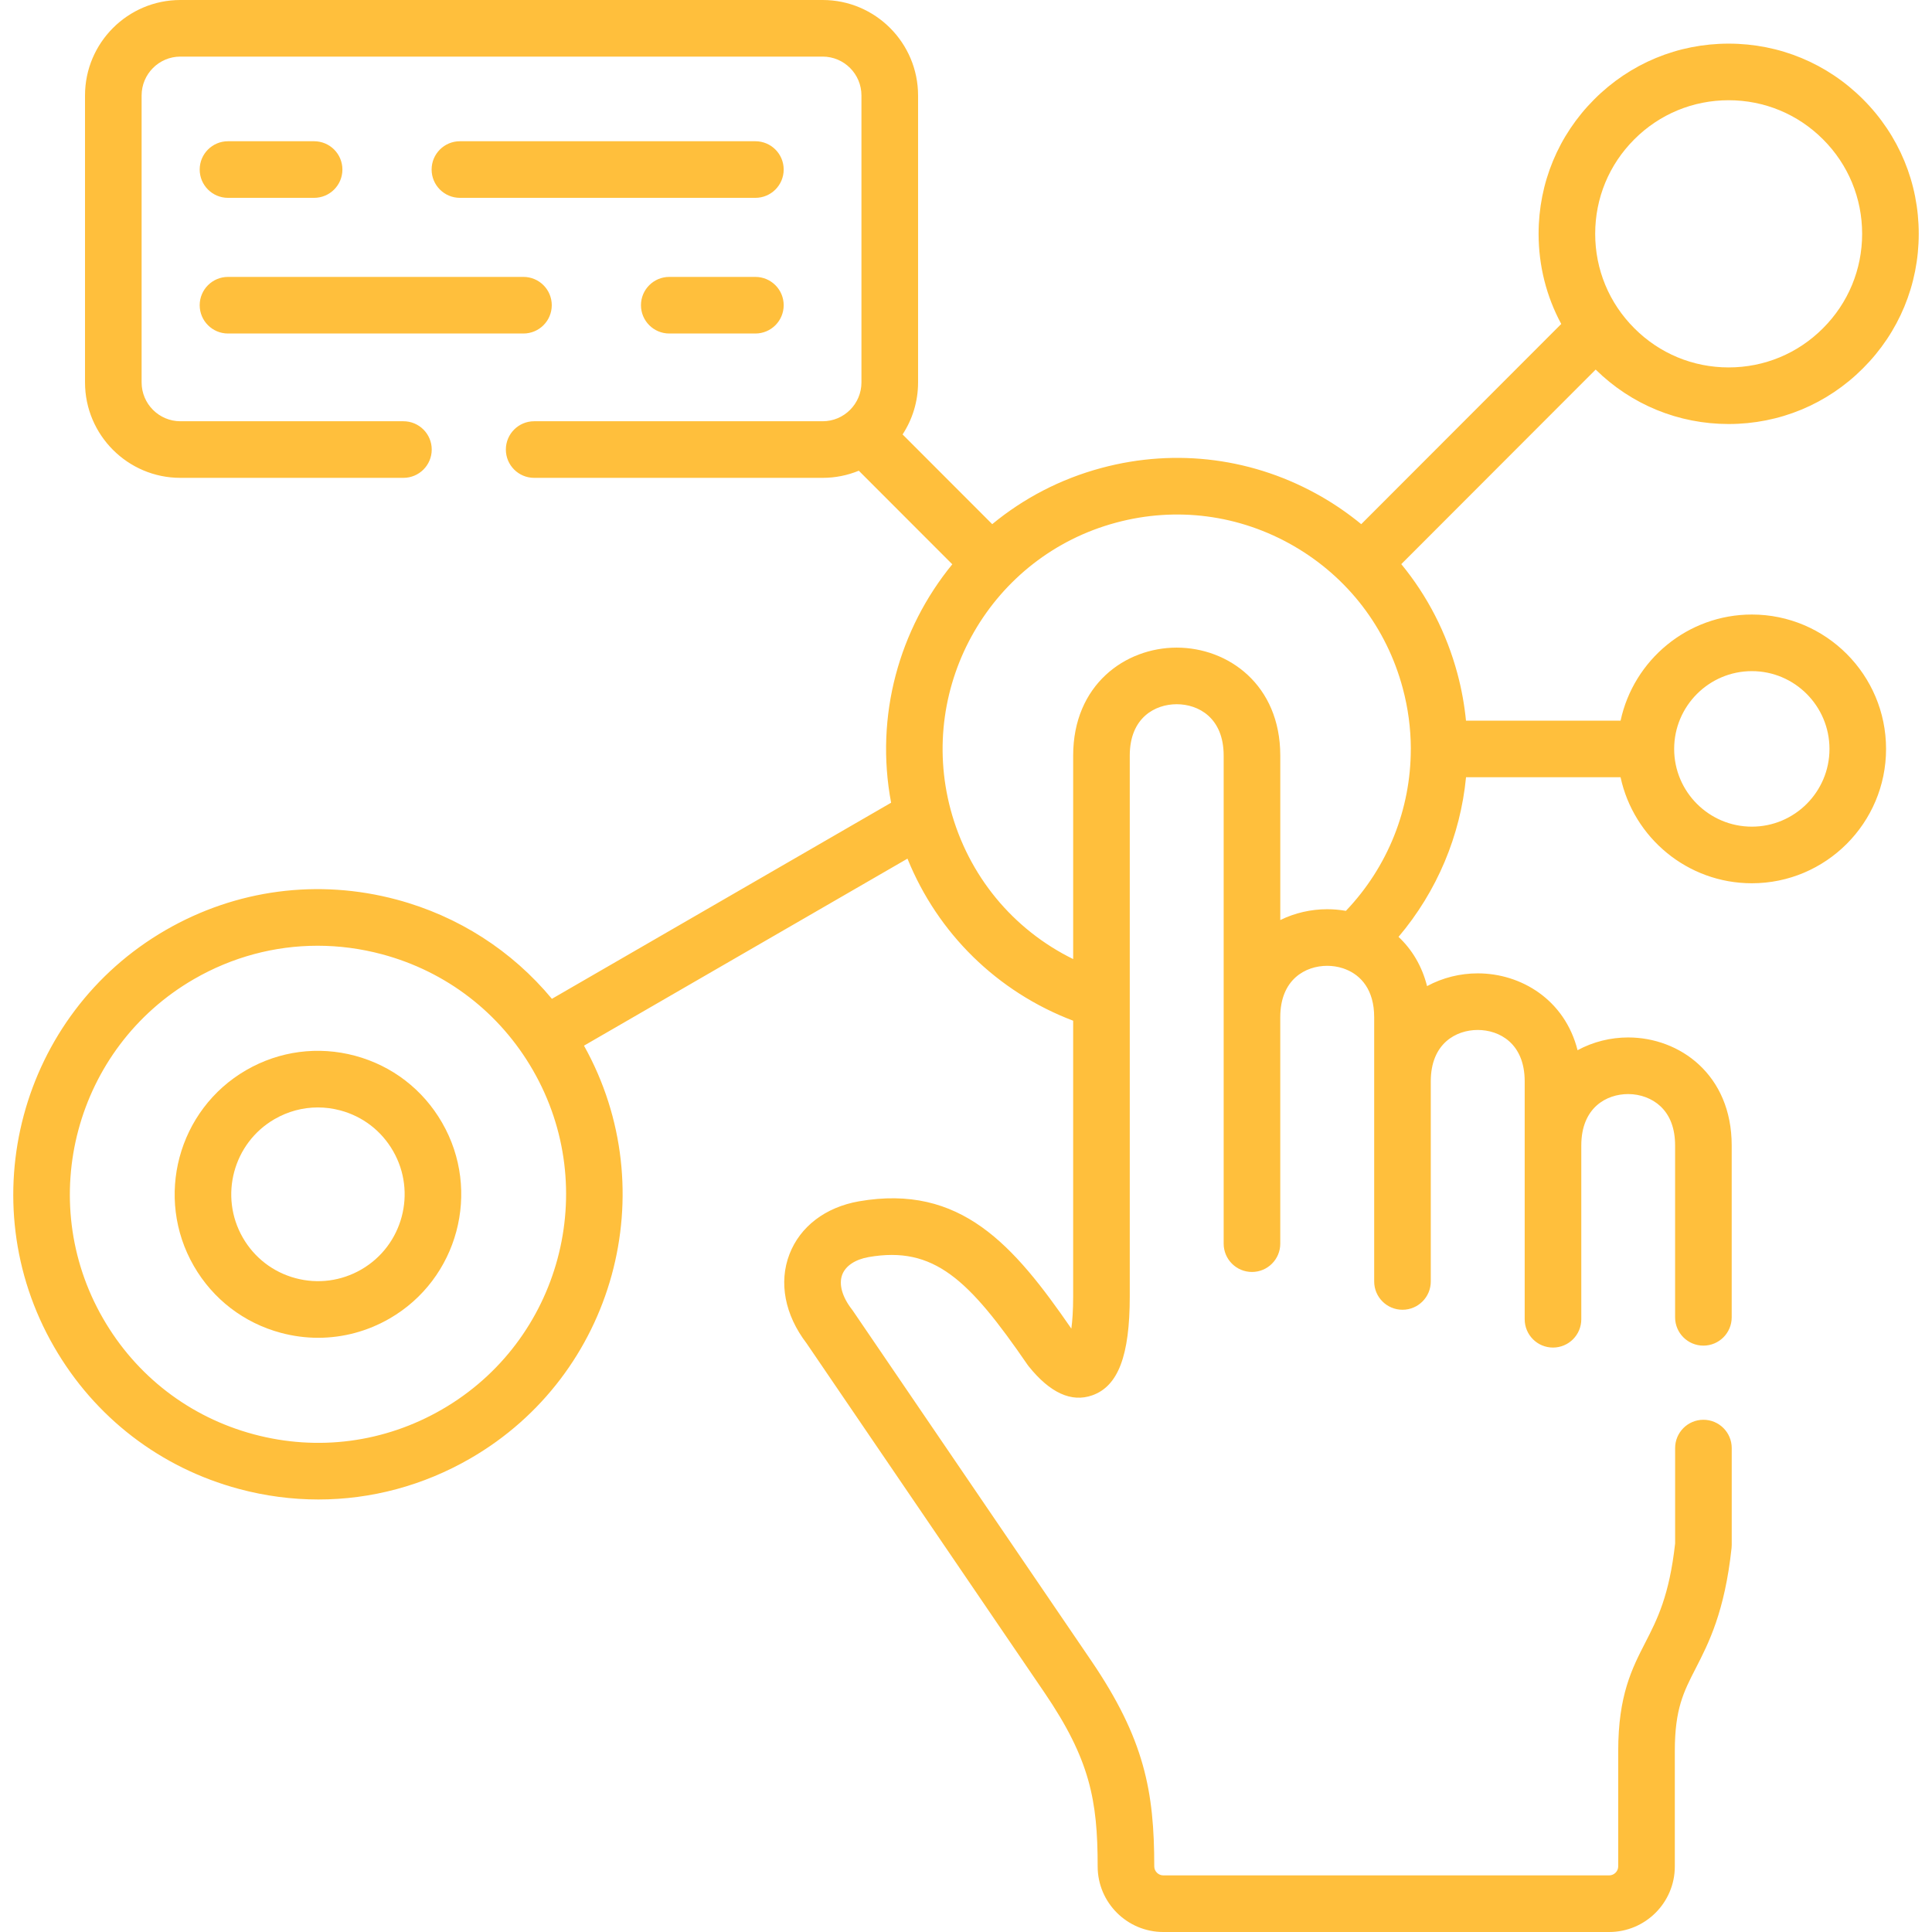 <?xml version="1.0" encoding="utf-8"?>
<!-- Generator: Adobe Illustrator 15.0.0, SVG Export Plug-In . SVG Version: 6.00 Build 0)  -->
<!DOCTYPE svg PUBLIC "-//W3C//DTD SVG 1.1//EN" "http://www.w3.org/Graphics/SVG/1.1/DTD/svg11.dtd">
<svg version="1.1" id="Layer_1" xmlns="http://www.w3.org/2000/svg" xmlns:xlink="http://www.w3.org/1999/xlink" x="0px" y="0px"
	 width="512px" height="512px" viewBox="0 0 512 512" enable-background="new 0 0 512 512" xml:space="preserve">
<g>
	<path fill="#FFBF3C" d="M200.186,37.43h-78.303c-4.143,0-7.5,3.358-7.5,7.5s3.357,7.5,7.5,7.5h78.303c4.143,0,7.5-3.358,7.5-7.5
		S204.329,37.43,200.186,37.43z"/>
	<path fill="#FFBF3C" d="M60.421,52.43h22.821c4.143,0,7.5-3.358,7.5-7.5s-3.357-7.5-7.5-7.5H60.421c-4.143,0-7.5,3.358-7.5,7.5
		S56.279,52.43,60.421,52.43L60.421,52.43z"/>
	<path fill="#FFBF3C" d="M60.421,88.384h78.302c4.143,0,7.5-3.358,7.5-7.5c0-4.142-3.357-7.5-7.5-7.5H60.421
		c-4.143,0-7.5,3.358-7.5,7.5C52.921,85.026,56.279,88.384,60.421,88.384L60.421,88.384z"/>
	<path fill="#FFBF3C" d="M200.186,73.384h-22.822c-4.143,0-7.5,3.358-7.5,7.5c0,4.142,3.357,7.5,7.5,7.5h22.822
		c4.143,0,7.5-3.358,7.5-7.5C207.686,76.742,204.329,73.384,200.186,73.384z"/>
	<path fill="#FFBF3C" d="M464.265,162.857c-17.056,0-31.342,12.07-34.794,28.122h-40.97c-0.412-4.163-1.159-8.327-2.267-12.457
		c-2.889-10.805-7.983-20.633-14.877-29.02l51.511-51.56c9.464,9.302,21.957,14.427,35.245,14.427
		c13.46,0,26.108-5.25,35.606-14.773c9.521-9.514,14.766-22.172,14.766-35.641c0-13.469-5.244-26.126-14.762-35.636
		c-9.507-9.516-22.152-14.756-35.61-14.756s-26.104,5.241-35.611,14.756c-9.519,9.514-14.761,22.17-14.761,35.636
		c0,8.487,2.086,16.65,6.007,23.907c-0.049,0.046-0.101,0.086-0.148,0.134l-52.859,52.911c-3.244-2.657-6.715-5.083-10.418-7.221
		c-17.813-10.284-38.557-13.01-58.407-7.679c-10.963,2.934-20.737,8.11-28.97,14.9l-23.754-23.776
		c2.59-3.969,4.103-8.704,4.103-13.789v-76.05C243.293,11.346,231.955,0,218.018,0H47.805C33.869,0,22.53,11.346,22.53,25.292
		v76.051c0,13.946,11.339,25.292,25.275,25.292h59.109c4.143,0,7.5-3.358,7.5-7.5c0-4.142-3.357-7.5-7.5-7.5H47.805
		c-5.666,0-10.275-4.617-10.275-10.292V25.292C37.53,19.617,42.139,15,47.805,15h170.213c5.666,0,10.275,4.617,10.275,10.292v76.051
		c0,5.675-4.609,10.292-10.275,10.292h-76.46c-4.143,0-7.5,3.358-7.5,7.5c0,4.142,3.357,7.5,7.5,7.5h76.46
		c3.388,0,6.619-0.675,9.574-1.89l24.774,24.798c-14.046,17.157-20.56,40.13-16.213,63.185l-89.873,51.959
		c-0.007,0.004-0.012,0.01-0.019,0.013c-10.58-12.744-24.784-21.912-41.108-26.287c-20.835-5.585-42.597-2.713-61.272,8.085
		c-38.565,22.3-51.827,71.831-29.564,110.407C25.091,375.618,42.503,389,63.345,394.59c6.957,1.866,14.015,2.789,21.029,2.789
		c14,0,27.821-3.679,40.271-10.877c38.239-22.085,51.585-70.941,30.118-109.391l85.726-49.562
		c8.03,19.83,23.788,35.302,43.909,42.95v69.072v3.973c0,3.781-0.209,6.552-0.479,8.553c-15.261-22.099-29.313-38.43-56.319-33.73
		c-8.854,1.563-15.556,6.671-18.385,14.013c-2.885,7.486-1.229,16.084,4.543,23.627l63.036,92.551
		c12.062,17.742,14.097,28.551,14.097,46.067c0,9.581,7.803,17.375,17.395,17.375h118.162c9.592,0,17.395-7.794,17.395-17.375
		v-30.59c0-11.124,2.321-15.646,5.534-21.903c3.423-6.667,7.685-14.964,9.505-31.893c0.028-0.268,0.043-0.534,0.043-0.803v-25.682
		c0-4.142-3.356-7.5-7.5-7.5c-4.143,0-7.5,3.358-7.5,7.5v25.273c-1.541,13.883-4.77,20.171-7.892,26.252
		c-3.535,6.885-7.19,14.004-7.19,28.754v30.59c0,1.288-1.097,2.375-2.395,2.375H308.284c-1.298,0-2.394-1.088-2.394-2.375
		c0-19.862-2.582-33.745-16.695-54.506l-63.163-92.737c-0.088-0.128-0.18-0.255-0.275-0.378c-2.592-3.338-3.52-6.702-2.546-9.229
		c0.894-2.318,3.444-4.009,6.979-4.634c17.315-3.015,26.587,5.935,42.088,28.499c0.104,0.154,0.218,0.305,0.334,0.45
		c5.657,7.044,11.319,9.633,16.825,7.696c6.89-2.424,9.961-10.518,9.961-26.241v-3.973V200.239c0-10.048,6.703-13.613,12.442-13.613
		c5.741,0,12.444,3.565,12.444,13.613v129.344c0,4.142,3.357,7.5,7.5,7.5s7.5-3.358,7.5-7.5v-60.019
		c0-10.047,6.704-13.612,12.443-13.612c1.384,0,2.821,0.213,4.209,0.668c0.225,0.096,0.453,0.181,0.684,0.254
		c4.082,1.606,7.552,5.466,7.552,12.69V339.6c0,4.143,3.357,7.5,7.5,7.5c4.144,0,7.5-3.357,7.5-7.5v-53.037
		c0-10.047,6.703-13.612,12.444-13.612c5.74,0,12.443,3.565,12.443,13.612v63.055c0,4.142,3.356,7.5,7.5,7.5
		c4.143,0,7.5-3.358,7.5-7.5v-46.057c0-10.056,6.691-13.623,12.423-13.623c3.255,0,6.377,1.182,8.563,3.242
		c2.57,2.42,3.873,5.912,3.873,10.381v45.545c0,4.142,3.357,7.5,7.5,7.5c4.144,0,7.5-3.358,7.5-7.5v-45.545
		c0-18.793-13.803-28.625-27.438-28.625c-4.635,0-9.285,1.141-13.409,3.379c-3.386-13.402-14.98-20.365-26.458-20.365
		c-4.641,0-9.299,1.14-13.428,3.381c-1.364-5.412-4.066-9.774-7.56-13.052c10.233-12.091,16.388-26.86,17.888-42.299h40.953
		c3.454,16.036,17.739,28.094,34.793,28.094c19.611,0,35.566-15.967,35.566-35.594C499.831,178.837,483.876,162.857,464.265,162.857
		L464.265,162.857z M433.109,36.926c0.001-0.001,0.003-0.003,0.004-0.004c6.673-6.679,15.552-10.358,25-10.358
		c9.447,0,18.327,3.679,25.004,10.362c6.686,6.681,10.368,15.57,10.368,25.03s-3.684,18.35-10.377,25.039
		c-6.673,6.69-15.55,10.375-24.995,10.375c-9.446,0-18.323-3.684-25.004-10.383c-6.687-6.681-10.368-15.57-10.368-25.03
		S426.423,43.606,433.109,36.926z M117.141,373.514c-0.002,0.001-0.003,0.001-0.004,0.002c-15.216,8.8-32.941,11.138-49.906,6.586
		c-16.968-4.55-31.143-15.445-39.919-30.687c-18.135-31.425-7.334-71.769,24.077-89.931c10.131-5.857,21.375-8.851,32.771-8.851
		c5.706,0,11.451,0.751,17.111,2.268c16.977,4.55,31.162,15.446,39.943,30.683C159.361,315.03,148.561,355.371,117.141,373.514
		L117.141,373.514z M373.875,198.597c-0.012,15.778-6.054,31.107-17.201,42.79c-1.634-0.288-3.29-0.435-4.943-0.435
		c-4.275,0-8.567,0.967-12.444,2.871v-43.584c0-18.785-13.806-28.613-27.444-28.613c-13.638,0-27.443,9.828-27.443,28.613v53.925
		c-15.933-7.82-27.77-22.066-32.485-39.631c-8.843-33.083,10.842-67.192,43.888-76.037c15.981-4.292,32.682-2.099,47.022,6.182
		c14.364,8.293,24.636,21.688,28.923,37.725c1.413,5.266,2.113,10.603,2.134,15.893c-0.001,0.061-0.009,0.121-0.009,0.183
		C373.87,198.519,373.875,198.557,373.875,198.597L373.875,198.597z M464.265,219.073c-11.355,0-20.595-9.238-20.595-20.594
		c0-11.371,9.238-20.622,20.595-20.622c11.342,0,20.566,9.251,20.566,20.622C484.831,209.834,475.606,219.073,464.265,219.073z"/>
	<path fill="#FFBF3C" d="M94.095,279.787c-9.795-2.627-20.034-1.28-28.839,3.802c-18.131,10.486-24.358,33.781-13.882,51.928
		c5.074,8.791,13.264,15.077,23.06,17.701c3.269,0.875,6.585,1.31,9.882,1.31c6.585,0,13.088-1.729,18.949-5.112
		c0.001-0.001,0.003-0.002,0.005-0.003c18.124-10.481,24.352-33.764,13.886-51.895C112.082,288.713,103.893,282.417,94.095,279.787
		L94.095,279.787z M95.76,336.427c-5.323,3.072-11.519,3.892-17.444,2.302c-5.926-1.587-10.88-5.392-13.951-10.711
		c-6.344-10.989-2.575-25.096,8.396-31.44c3.549-2.05,7.483-3.095,11.467-3.095c1.995,0,4.003,0.262,5.979,0.793
		c5.925,1.59,10.88,5.4,13.954,10.736C110.498,315.99,106.73,330.083,95.76,336.427z"/>
</g>
</svg>

